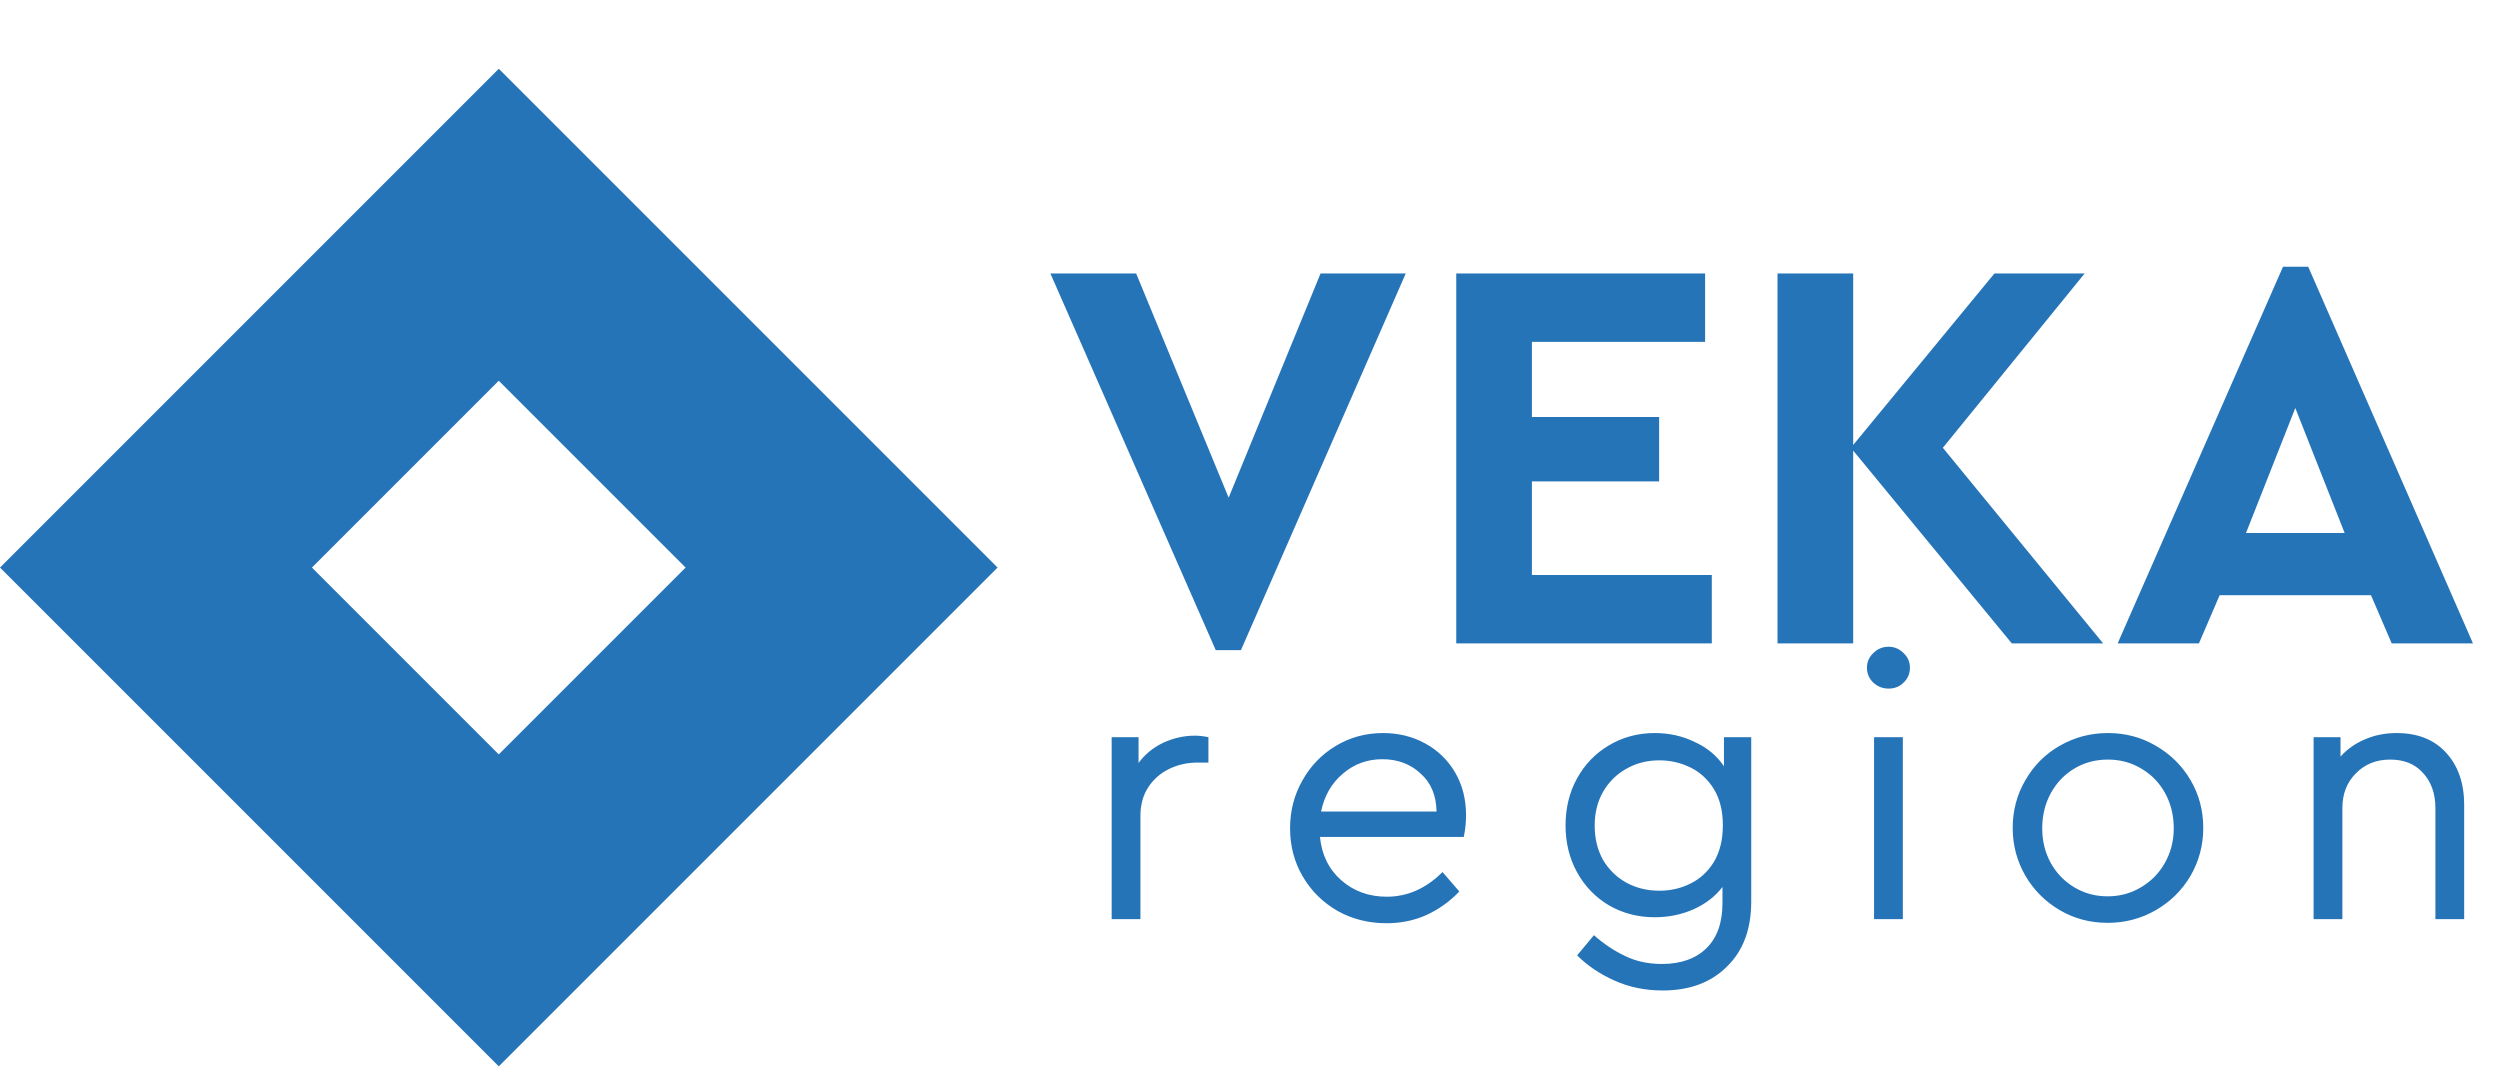 <?xml version="1.0" encoding="UTF-8"?> <svg xmlns="http://www.w3.org/2000/svg" width="136" height="59" viewBox="0 0 136 59" fill="none"> <rect x="27.134" y="12.227" width="26.373" height="26.373" transform="rotate(45 27.134 12.227)" stroke="#2574B8" stroke-width="12"></rect> <path d="M76.472 14.878L67.508 35.366H66.136L57.142 14.878H61.807L66.838 27.073L71.838 14.878H76.472ZM79.22 14.878H92.757V18.597H83.336V22.683H90.257V26.189H83.336V31.28H93.122V35H79.22V14.878ZM109.441 35L100.813 24.512V35H96.697V14.878H100.813V24.207L108.496 14.878H113.404L105.691 24.36L114.41 35H109.441ZM128.981 32.378H120.75L119.622 35H115.201L124.195 14.512H125.567L134.53 35H130.109L128.981 32.378ZM124.865 22.195L122.183 28.994H127.548L124.865 22.195Z" fill="#2574B8"></path> <path d="M65.738 40.102V41.484H65.149C64.593 41.484 64.078 41.599 63.604 41.829C63.13 42.06 62.75 42.392 62.466 42.825C62.181 43.259 62.039 43.78 62.039 44.39V50H60.474V40.102H61.937V41.504C62.289 41.03 62.737 40.664 63.279 40.406C63.834 40.149 64.41 40.02 65.006 40.02C65.223 40.02 65.467 40.047 65.738 40.102ZM79.631 45.528H71.806C71.901 46.504 72.287 47.29 72.965 47.886C73.642 48.482 74.469 48.781 75.444 48.781C76.569 48.781 77.578 48.333 78.473 47.439L79.387 48.496C78.872 49.038 78.276 49.465 77.599 49.776C76.935 50.075 76.21 50.224 75.424 50.224C74.448 50.224 73.561 50 72.761 49.553C71.962 49.092 71.332 48.469 70.871 47.683C70.41 46.897 70.18 46.023 70.18 45.061C70.18 44.112 70.403 43.245 70.851 42.459C71.298 41.66 71.908 41.03 72.68 40.569C73.452 40.108 74.306 39.878 75.241 39.878C76.081 39.878 76.847 40.068 77.538 40.447C78.229 40.827 78.771 41.355 79.164 42.032C79.557 42.71 79.753 43.482 79.753 44.349C79.753 44.729 79.713 45.122 79.631 45.528ZM75.2 41.301C74.374 41.301 73.656 41.565 73.046 42.093C72.436 42.608 72.043 43.293 71.867 44.146H78.147C78.134 43.266 77.843 42.575 77.273 42.073C76.718 41.558 76.027 41.301 75.2 41.301ZM95.267 40.102V49.045C95.267 50.549 94.827 51.728 93.946 52.581C93.079 53.449 91.914 53.882 90.45 53.882C89.488 53.882 88.607 53.699 87.808 53.333C87.022 52.981 86.351 52.527 85.796 51.972L86.71 50.874C87.266 51.362 87.835 51.741 88.418 52.012C89 52.297 89.664 52.439 90.409 52.439C91.439 52.439 92.246 52.154 92.828 51.585C93.411 51.016 93.702 50.197 93.702 49.126V48.252C93.309 48.767 92.781 49.173 92.117 49.471C91.466 49.756 90.769 49.898 90.023 49.898C89.102 49.898 88.269 49.682 87.523 49.248C86.792 48.814 86.216 48.218 85.796 47.459C85.376 46.7 85.166 45.847 85.166 44.898C85.166 43.95 85.376 43.096 85.796 42.337C86.216 41.578 86.792 40.982 87.523 40.549C88.269 40.102 89.102 39.878 90.023 39.878C90.809 39.878 91.534 40.041 92.198 40.366C92.876 40.677 93.404 41.118 93.784 41.687V40.102H95.267ZM90.267 48.455C90.877 48.455 91.439 48.327 91.954 48.069C92.483 47.812 92.91 47.419 93.235 46.89C93.56 46.348 93.723 45.684 93.723 44.898C93.723 44.112 93.56 43.455 93.235 42.927C92.91 42.398 92.483 42.005 91.954 41.748C91.426 41.49 90.864 41.362 90.267 41.362C89.603 41.362 89 41.517 88.458 41.829C87.93 42.127 87.51 42.547 87.198 43.089C86.9 43.618 86.751 44.228 86.751 44.919C86.751 45.61 86.9 46.226 87.198 46.768C87.51 47.297 87.93 47.71 88.458 48.008C89 48.306 89.603 48.455 90.267 48.455ZM101.949 40.102H103.514V50H101.949V40.102ZM102.741 37.459C102.416 37.459 102.138 37.351 101.908 37.134C101.678 36.917 101.562 36.646 101.562 36.321C101.562 36.009 101.678 35.745 101.908 35.528C102.138 35.298 102.416 35.183 102.741 35.183C103.053 35.183 103.324 35.298 103.554 35.528C103.785 35.745 103.9 36.009 103.9 36.321C103.9 36.646 103.785 36.917 103.554 37.134C103.338 37.351 103.067 37.459 102.741 37.459ZM114.654 50.203C113.705 50.203 112.838 49.973 112.052 49.512C111.266 49.051 110.643 48.428 110.182 47.642C109.722 46.843 109.491 45.976 109.491 45.041C109.491 44.092 109.722 43.225 110.182 42.439C110.643 41.639 111.266 41.016 112.052 40.569C112.852 40.108 113.726 39.878 114.674 39.878C115.623 39.878 116.49 40.108 117.276 40.569C118.075 41.03 118.705 41.653 119.166 42.439C119.627 43.225 119.857 44.092 119.857 45.041C119.857 45.976 119.627 46.843 119.166 47.642C118.705 48.428 118.075 49.051 117.276 49.512C116.476 49.973 115.602 50.203 114.654 50.203ZM114.654 48.76C115.318 48.76 115.921 48.597 116.463 48.272C117.018 47.947 117.452 47.507 117.764 46.951C118.089 46.382 118.252 45.752 118.252 45.061C118.252 44.356 118.096 43.719 117.784 43.15C117.472 42.581 117.039 42.134 116.483 41.809C115.941 41.484 115.338 41.321 114.674 41.321C113.997 41.321 113.387 41.484 112.845 41.809C112.303 42.134 111.876 42.581 111.564 43.15C111.253 43.719 111.097 44.356 111.097 45.061C111.097 45.752 111.253 46.382 111.564 46.951C111.876 47.507 112.303 47.947 112.845 48.272C113.387 48.597 113.99 48.76 114.654 48.76ZM130.373 39.878C131.524 39.878 132.425 40.237 133.076 40.955C133.726 41.673 134.051 42.615 134.051 43.78V50H132.486V43.963C132.486 43.177 132.263 42.541 131.816 42.053C131.382 41.565 130.786 41.321 130.027 41.321C129.268 41.321 128.645 41.572 128.157 42.073C127.669 42.561 127.425 43.191 127.425 43.963V50H125.86V40.102H127.324V41.158C127.69 40.752 128.13 40.44 128.645 40.224C129.173 39.993 129.749 39.878 130.373 39.878Z" fill="#2574B8"></path> </svg> 